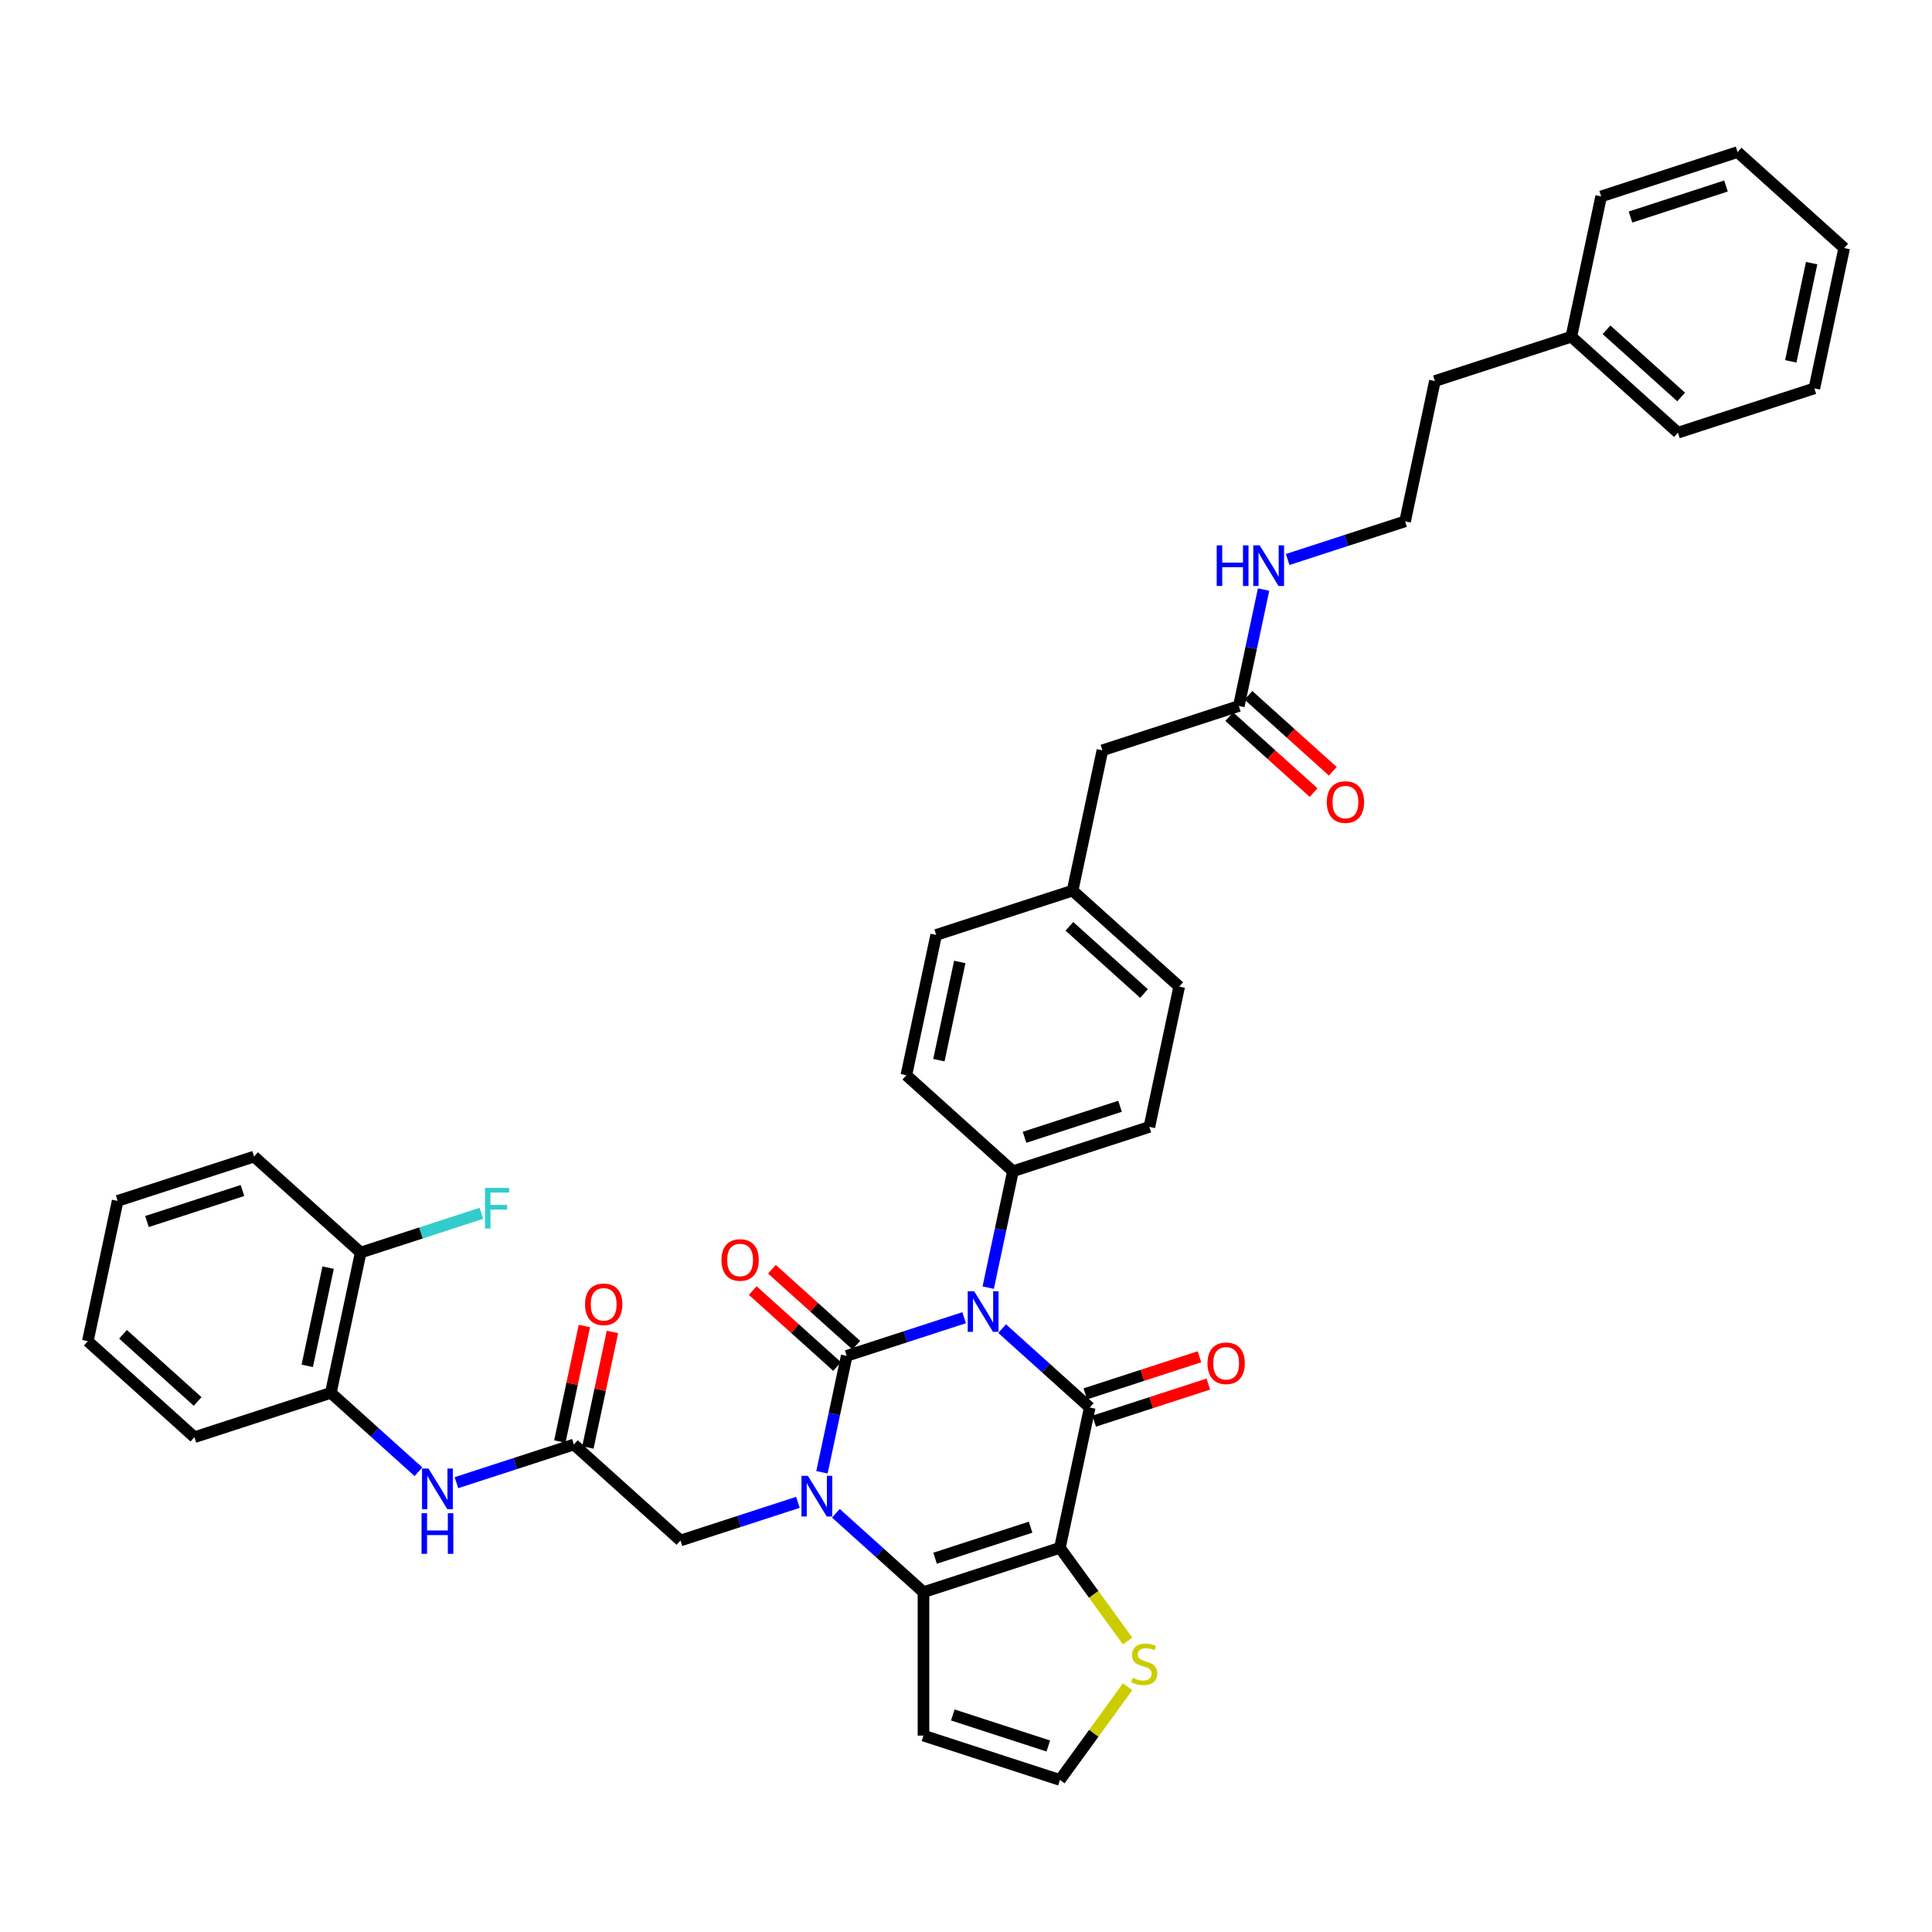 <?xml version='1.0' encoding='iso-8859-1'?>
<svg version='1.1' baseProfile='full'
              xmlns='http://www.w3.org/2000/svg'
                      xmlns:rdkit='http://www.rdkit.org/xml'
                      xmlns:xlink='http://www.w3.org/1999/xlink'
                  xml:space='preserve'
width='1000px' height='1000px' viewBox='0 0 1000 1000'>
<!-- END OF HEADER -->
<rect style='opacity:1.0;fill:#FFFFFF;stroke:none' width='1000' height='1000' x='0' y='0'> </rect>
<path class='bond-0' d='M 499.036,682.045 L 468.645,691.919' style='fill:none;fill-rule:evenodd;stroke:#0000FF;stroke-width:6px;stroke-linecap:butt;stroke-linejoin:miter;stroke-opacity:1' />
<path class='bond-0' d='M 468.645,691.919 L 438.254,701.794' style='fill:none;fill-rule:evenodd;stroke:#000000;stroke-width:6px;stroke-linecap:butt;stroke-linejoin:miter;stroke-opacity:1' />
<path class='bond-2' d='M 518.696,687.702 L 541.368,708.116' style='fill:none;fill-rule:evenodd;stroke:#0000FF;stroke-width:6px;stroke-linecap:butt;stroke-linejoin:miter;stroke-opacity:1' />
<path class='bond-2' d='M 541.368,708.116 L 564.041,728.531' style='fill:none;fill-rule:evenodd;stroke:#000000;stroke-width:6px;stroke-linecap:butt;stroke-linejoin:miter;stroke-opacity:1' />
<path class='bond-7' d='M 511.495,666.481 L 517.899,636.354' style='fill:none;fill-rule:evenodd;stroke:#0000FF;stroke-width:6px;stroke-linecap:butt;stroke-linejoin:miter;stroke-opacity:1' />
<path class='bond-7' d='M 517.899,636.354 L 524.302,606.227' style='fill:none;fill-rule:evenodd;stroke:#000000;stroke-width:6px;stroke-linecap:butt;stroke-linejoin:miter;stroke-opacity:1' />
<path class='bond-1' d='M 438.254,701.794 L 431.85,731.921' style='fill:none;fill-rule:evenodd;stroke:#000000;stroke-width:6px;stroke-linecap:butt;stroke-linejoin:miter;stroke-opacity:1' />
<path class='bond-1' d='M 431.85,731.921 L 425.446,762.048' style='fill:none;fill-rule:evenodd;stroke:#0000FF;stroke-width:6px;stroke-linecap:butt;stroke-linejoin:miter;stroke-opacity:1' />
<path class='bond-11' d='M 443.222,696.276 L 421.388,676.617' style='fill:none;fill-rule:evenodd;stroke:#000000;stroke-width:6px;stroke-linecap:butt;stroke-linejoin:miter;stroke-opacity:1' />
<path class='bond-11' d='M 421.388,676.617 L 399.554,656.958' style='fill:none;fill-rule:evenodd;stroke:#FF0000;stroke-width:6px;stroke-linecap:butt;stroke-linejoin:miter;stroke-opacity:1' />
<path class='bond-11' d='M 433.286,707.311 L 411.452,687.652' style='fill:none;fill-rule:evenodd;stroke:#000000;stroke-width:6px;stroke-linecap:butt;stroke-linejoin:miter;stroke-opacity:1' />
<path class='bond-11' d='M 411.452,687.652 L 389.618,667.993' style='fill:none;fill-rule:evenodd;stroke:#FF0000;stroke-width:6px;stroke-linecap:butt;stroke-linejoin:miter;stroke-opacity:1' />
<path class='bond-8' d='M 412.987,777.611 L 382.596,787.486' style='fill:none;fill-rule:evenodd;stroke:#0000FF;stroke-width:6px;stroke-linecap:butt;stroke-linejoin:miter;stroke-opacity:1' />
<path class='bond-8' d='M 382.596,787.486 L 352.205,797.36' style='fill:none;fill-rule:evenodd;stroke:#000000;stroke-width:6px;stroke-linecap:butt;stroke-linejoin:miter;stroke-opacity:1' />
<path class='bond-40' d='M 432.647,783.268 L 455.32,803.683' style='fill:none;fill-rule:evenodd;stroke:#0000FF;stroke-width:6px;stroke-linecap:butt;stroke-linejoin:miter;stroke-opacity:1' />
<path class='bond-40' d='M 455.32,803.683 L 477.993,824.097' style='fill:none;fill-rule:evenodd;stroke:#000000;stroke-width:6px;stroke-linecap:butt;stroke-linejoin:miter;stroke-opacity:1' />
<path class='bond-3' d='M 564.041,728.531 L 548.605,801.154' style='fill:none;fill-rule:evenodd;stroke:#000000;stroke-width:6px;stroke-linecap:butt;stroke-linejoin:miter;stroke-opacity:1' />
<path class='bond-13' d='M 566.335,735.592 L 595.887,725.99' style='fill:none;fill-rule:evenodd;stroke:#000000;stroke-width:6px;stroke-linecap:butt;stroke-linejoin:miter;stroke-opacity:1' />
<path class='bond-13' d='M 595.887,725.99 L 625.439,716.388' style='fill:none;fill-rule:evenodd;stroke:#FF0000;stroke-width:6px;stroke-linecap:butt;stroke-linejoin:miter;stroke-opacity:1' />
<path class='bond-13' d='M 561.747,721.47 L 591.299,711.868' style='fill:none;fill-rule:evenodd;stroke:#000000;stroke-width:6px;stroke-linecap:butt;stroke-linejoin:miter;stroke-opacity:1' />
<path class='bond-13' d='M 591.299,711.868 L 620.851,702.266' style='fill:none;fill-rule:evenodd;stroke:#FF0000;stroke-width:6px;stroke-linecap:butt;stroke-linejoin:miter;stroke-opacity:1' />
<path class='bond-4' d='M 548.605,801.154 L 477.993,824.097' style='fill:none;fill-rule:evenodd;stroke:#000000;stroke-width:6px;stroke-linecap:butt;stroke-linejoin:miter;stroke-opacity:1' />
<path class='bond-4' d='M 533.424,790.473 L 483.996,806.534' style='fill:none;fill-rule:evenodd;stroke:#000000;stroke-width:6px;stroke-linecap:butt;stroke-linejoin:miter;stroke-opacity:1' />
<path class='bond-5' d='M 548.605,801.154 L 566.126,825.27' style='fill:none;fill-rule:evenodd;stroke:#000000;stroke-width:6px;stroke-linecap:butt;stroke-linejoin:miter;stroke-opacity:1' />
<path class='bond-5' d='M 566.126,825.27 L 583.648,849.387' style='fill:none;fill-rule:evenodd;stroke:#CCCC00;stroke-width:6px;stroke-linecap:butt;stroke-linejoin:miter;stroke-opacity:1' />
<path class='bond-9' d='M 477.993,824.097 L 477.993,898.343' style='fill:none;fill-rule:evenodd;stroke:#000000;stroke-width:6px;stroke-linecap:butt;stroke-linejoin:miter;stroke-opacity:1' />
<path class='bond-12' d='M 583.648,873.054 L 566.126,897.17' style='fill:none;fill-rule:evenodd;stroke:#CCCC00;stroke-width:6px;stroke-linecap:butt;stroke-linejoin:miter;stroke-opacity:1' />
<path class='bond-12' d='M 566.126,897.17 L 548.605,921.287' style='fill:none;fill-rule:evenodd;stroke:#000000;stroke-width:6px;stroke-linecap:butt;stroke-linejoin:miter;stroke-opacity:1' />
<path class='bond-6' d='M 297.03,747.68 L 352.205,797.36' style='fill:none;fill-rule:evenodd;stroke:#000000;stroke-width:6px;stroke-linecap:butt;stroke-linejoin:miter;stroke-opacity:1' />
<path class='bond-10' d='M 297.03,747.68 L 266.639,757.555' style='fill:none;fill-rule:evenodd;stroke:#000000;stroke-width:6px;stroke-linecap:butt;stroke-linejoin:miter;stroke-opacity:1' />
<path class='bond-10' d='M 266.639,757.555 L 236.248,767.43' style='fill:none;fill-rule:evenodd;stroke:#0000FF;stroke-width:6px;stroke-linecap:butt;stroke-linejoin:miter;stroke-opacity:1' />
<path class='bond-16' d='M 304.292,749.224 L 310.648,719.32' style='fill:none;fill-rule:evenodd;stroke:#000000;stroke-width:6px;stroke-linecap:butt;stroke-linejoin:miter;stroke-opacity:1' />
<path class='bond-16' d='M 310.648,719.32 L 317.005,689.415' style='fill:none;fill-rule:evenodd;stroke:#FF0000;stroke-width:6px;stroke-linecap:butt;stroke-linejoin:miter;stroke-opacity:1' />
<path class='bond-16' d='M 289.767,746.137 L 296.124,716.232' style='fill:none;fill-rule:evenodd;stroke:#000000;stroke-width:6px;stroke-linecap:butt;stroke-linejoin:miter;stroke-opacity:1' />
<path class='bond-16' d='M 296.124,716.232 L 302.48,686.328' style='fill:none;fill-rule:evenodd;stroke:#FF0000;stroke-width:6px;stroke-linecap:butt;stroke-linejoin:miter;stroke-opacity:1' />
<path class='bond-19' d='M 524.302,606.227 L 594.914,583.284' style='fill:none;fill-rule:evenodd;stroke:#000000;stroke-width:6px;stroke-linecap:butt;stroke-linejoin:miter;stroke-opacity:1' />
<path class='bond-19' d='M 530.305,588.663 L 579.734,572.603' style='fill:none;fill-rule:evenodd;stroke:#000000;stroke-width:6px;stroke-linecap:butt;stroke-linejoin:miter;stroke-opacity:1' />
<path class='bond-20' d='M 524.302,606.227 L 469.127,556.547' style='fill:none;fill-rule:evenodd;stroke:#000000;stroke-width:6px;stroke-linecap:butt;stroke-linejoin:miter;stroke-opacity:1' />
<path class='bond-41' d='M 477.993,898.343 L 548.605,921.287' style='fill:none;fill-rule:evenodd;stroke:#000000;stroke-width:6px;stroke-linecap:butt;stroke-linejoin:miter;stroke-opacity:1' />
<path class='bond-41' d='M 493.173,887.662 L 542.601,903.723' style='fill:none;fill-rule:evenodd;stroke:#000000;stroke-width:6px;stroke-linecap:butt;stroke-linejoin:miter;stroke-opacity:1' />
<path class='bond-14' d='M 216.587,761.772 L 193.915,741.358' style='fill:none;fill-rule:evenodd;stroke:#0000FF;stroke-width:6px;stroke-linecap:butt;stroke-linejoin:miter;stroke-opacity:1' />
<path class='bond-14' d='M 193.915,741.358 L 171.242,720.943' style='fill:none;fill-rule:evenodd;stroke:#000000;stroke-width:6px;stroke-linecap:butt;stroke-linejoin:miter;stroke-opacity:1' />
<path class='bond-17' d='M 171.242,720.943 L 186.679,648.32' style='fill:none;fill-rule:evenodd;stroke:#000000;stroke-width:6px;stroke-linecap:butt;stroke-linejoin:miter;stroke-opacity:1' />
<path class='bond-17' d='M 159.033,706.962 L 169.838,656.126' style='fill:none;fill-rule:evenodd;stroke:#000000;stroke-width:6px;stroke-linecap:butt;stroke-linejoin:miter;stroke-opacity:1' />
<path class='bond-29' d='M 171.242,720.943 L 100.63,743.887' style='fill:none;fill-rule:evenodd;stroke:#000000;stroke-width:6px;stroke-linecap:butt;stroke-linejoin:miter;stroke-opacity:1' />
<path class='bond-15' d='M 641.224,365.414 L 570.612,388.357' style='fill:none;fill-rule:evenodd;stroke:#000000;stroke-width:6px;stroke-linecap:butt;stroke-linejoin:miter;stroke-opacity:1' />
<path class='bond-18' d='M 636.256,370.931 L 658.09,390.59' style='fill:none;fill-rule:evenodd;stroke:#000000;stroke-width:6px;stroke-linecap:butt;stroke-linejoin:miter;stroke-opacity:1' />
<path class='bond-18' d='M 658.09,390.59 L 679.923,410.249' style='fill:none;fill-rule:evenodd;stroke:#FF0000;stroke-width:6px;stroke-linecap:butt;stroke-linejoin:miter;stroke-opacity:1' />
<path class='bond-18' d='M 646.192,359.896 L 668.026,379.555' style='fill:none;fill-rule:evenodd;stroke:#000000;stroke-width:6px;stroke-linecap:butt;stroke-linejoin:miter;stroke-opacity:1' />
<path class='bond-18' d='M 668.026,379.555 L 689.859,399.214' style='fill:none;fill-rule:evenodd;stroke:#FF0000;stroke-width:6px;stroke-linecap:butt;stroke-linejoin:miter;stroke-opacity:1' />
<path class='bond-21' d='M 641.224,365.414 L 647.628,335.286' style='fill:none;fill-rule:evenodd;stroke:#000000;stroke-width:6px;stroke-linecap:butt;stroke-linejoin:miter;stroke-opacity:1' />
<path class='bond-21' d='M 647.628,335.286 L 654.031,305.159' style='fill:none;fill-rule:evenodd;stroke:#0000FF;stroke-width:6px;stroke-linecap:butt;stroke-linejoin:miter;stroke-opacity:1' />
<path class='bond-24' d='M 186.679,648.32 L 217.931,638.165' style='fill:none;fill-rule:evenodd;stroke:#000000;stroke-width:6px;stroke-linecap:butt;stroke-linejoin:miter;stroke-opacity:1' />
<path class='bond-24' d='M 217.931,638.165 L 249.183,628.011' style='fill:none;fill-rule:evenodd;stroke:#33CCCC;stroke-width:6px;stroke-linecap:butt;stroke-linejoin:miter;stroke-opacity:1' />
<path class='bond-31' d='M 186.679,648.32 L 131.503,598.64' style='fill:none;fill-rule:evenodd;stroke:#000000;stroke-width:6px;stroke-linecap:butt;stroke-linejoin:miter;stroke-opacity:1' />
<path class='bond-25' d='M 594.914,583.284 L 610.351,510.66' style='fill:none;fill-rule:evenodd;stroke:#000000;stroke-width:6px;stroke-linecap:butt;stroke-linejoin:miter;stroke-opacity:1' />
<path class='bond-26' d='M 469.127,556.547 L 484.563,483.923' style='fill:none;fill-rule:evenodd;stroke:#000000;stroke-width:6px;stroke-linecap:butt;stroke-linejoin:miter;stroke-opacity:1' />
<path class='bond-26' d='M 485.967,548.741 L 496.773,497.904' style='fill:none;fill-rule:evenodd;stroke:#000000;stroke-width:6px;stroke-linecap:butt;stroke-linejoin:miter;stroke-opacity:1' />
<path class='bond-27' d='M 666.491,289.596 L 696.882,279.721' style='fill:none;fill-rule:evenodd;stroke:#0000FF;stroke-width:6px;stroke-linecap:butt;stroke-linejoin:miter;stroke-opacity:1' />
<path class='bond-27' d='M 696.882,279.721 L 727.273,269.847' style='fill:none;fill-rule:evenodd;stroke:#000000;stroke-width:6px;stroke-linecap:butt;stroke-linejoin:miter;stroke-opacity:1' />
<path class='bond-22' d='M 570.612,388.357 L 555.175,460.98' style='fill:none;fill-rule:evenodd;stroke:#000000;stroke-width:6px;stroke-linecap:butt;stroke-linejoin:miter;stroke-opacity:1' />
<path class='bond-23' d='M 555.175,460.98 L 484.563,483.923' style='fill:none;fill-rule:evenodd;stroke:#000000;stroke-width:6px;stroke-linecap:butt;stroke-linejoin:miter;stroke-opacity:1' />
<path class='bond-39' d='M 555.175,460.98 L 610.351,510.66' style='fill:none;fill-rule:evenodd;stroke:#000000;stroke-width:6px;stroke-linecap:butt;stroke-linejoin:miter;stroke-opacity:1' />
<path class='bond-39' d='M 553.516,479.467 L 592.139,514.243' style='fill:none;fill-rule:evenodd;stroke:#000000;stroke-width:6px;stroke-linecap:butt;stroke-linejoin:miter;stroke-opacity:1' />
<path class='bond-30' d='M 727.273,269.847 L 742.709,197.223' style='fill:none;fill-rule:evenodd;stroke:#000000;stroke-width:6px;stroke-linecap:butt;stroke-linejoin:miter;stroke-opacity:1' />
<path class='bond-28' d='M 813.321,174.28 L 742.709,197.223' style='fill:none;fill-rule:evenodd;stroke:#000000;stroke-width:6px;stroke-linecap:butt;stroke-linejoin:miter;stroke-opacity:1' />
<path class='bond-32' d='M 813.321,174.28 L 868.497,223.96' style='fill:none;fill-rule:evenodd;stroke:#000000;stroke-width:6px;stroke-linecap:butt;stroke-linejoin:miter;stroke-opacity:1' />
<path class='bond-32' d='M 831.534,170.697 L 870.157,205.473' style='fill:none;fill-rule:evenodd;stroke:#000000;stroke-width:6px;stroke-linecap:butt;stroke-linejoin:miter;stroke-opacity:1' />
<path class='bond-33' d='M 813.321,174.28 L 828.758,101.657' style='fill:none;fill-rule:evenodd;stroke:#000000;stroke-width:6px;stroke-linecap:butt;stroke-linejoin:miter;stroke-opacity:1' />
<path class='bond-34' d='M 100.63,743.887 L 45.455,694.206' style='fill:none;fill-rule:evenodd;stroke:#000000;stroke-width:6px;stroke-linecap:butt;stroke-linejoin:miter;stroke-opacity:1' />
<path class='bond-34' d='M 102.29,725.399 L 63.667,690.623' style='fill:none;fill-rule:evenodd;stroke:#000000;stroke-width:6px;stroke-linecap:butt;stroke-linejoin:miter;stroke-opacity:1' />
<path class='bond-42' d='M 131.503,598.64 L 60.891,621.583' style='fill:none;fill-rule:evenodd;stroke:#000000;stroke-width:6px;stroke-linecap:butt;stroke-linejoin:miter;stroke-opacity:1' />
<path class='bond-42' d='M 125.5,616.204 L 76.072,632.264' style='fill:none;fill-rule:evenodd;stroke:#000000;stroke-width:6px;stroke-linecap:butt;stroke-linejoin:miter;stroke-opacity:1' />
<path class='bond-37' d='M 868.497,223.96 L 939.109,201.017' style='fill:none;fill-rule:evenodd;stroke:#000000;stroke-width:6px;stroke-linecap:butt;stroke-linejoin:miter;stroke-opacity:1' />
<path class='bond-36' d='M 828.758,101.657 L 899.37,78.713' style='fill:none;fill-rule:evenodd;stroke:#000000;stroke-width:6px;stroke-linecap:butt;stroke-linejoin:miter;stroke-opacity:1' />
<path class='bond-36' d='M 843.938,112.338 L 893.367,96.277' style='fill:none;fill-rule:evenodd;stroke:#000000;stroke-width:6px;stroke-linecap:butt;stroke-linejoin:miter;stroke-opacity:1' />
<path class='bond-35' d='M 45.455,694.206 L 60.891,621.583' style='fill:none;fill-rule:evenodd;stroke:#000000;stroke-width:6px;stroke-linecap:butt;stroke-linejoin:miter;stroke-opacity:1' />
<path class='bond-38' d='M 899.37,78.713 L 954.545,128.394' style='fill:none;fill-rule:evenodd;stroke:#000000;stroke-width:6px;stroke-linecap:butt;stroke-linejoin:miter;stroke-opacity:1' />
<path class='bond-43' d='M 939.109,201.017 L 954.545,128.394' style='fill:none;fill-rule:evenodd;stroke:#000000;stroke-width:6px;stroke-linecap:butt;stroke-linejoin:miter;stroke-opacity:1' />
<path class='bond-43' d='M 926.9,187.036 L 937.705,136.2' style='fill:none;fill-rule:evenodd;stroke:#000000;stroke-width:6px;stroke-linecap:butt;stroke-linejoin:miter;stroke-opacity:1' />
<path  class='atom-0' d='M 504.218 668.337
L 511.108 679.474
Q 511.791 680.573, 512.89 682.563
Q 513.989 684.553, 514.048 684.671
L 514.048 668.337
L 516.84 668.337
L 516.84 689.364
L 513.959 689.364
L 506.564 677.187
Q 505.703 675.762, 504.782 674.128
Q 503.891 672.495, 503.624 671.99
L 503.624 689.364
L 500.892 689.364
L 500.892 668.337
L 504.218 668.337
' fill='#0000FF'/>
<path  class='atom-2' d='M 418.169 763.904
L 425.059 775.041
Q 425.742 776.14, 426.841 778.13
Q 427.94 780.119, 427.999 780.238
L 427.999 763.904
L 430.791 763.904
L 430.791 784.93
L 427.91 784.93
L 420.515 772.754
Q 419.654 771.329, 418.734 769.695
Q 417.843 768.062, 417.575 767.557
L 417.575 784.93
L 414.843 784.93
L 414.843 763.904
L 418.169 763.904
' fill='#0000FF'/>
<path  class='atom-6' d='M 586.306 868.437
Q 586.543 868.526, 587.523 868.942
Q 588.503 869.358, 589.572 869.625
Q 590.671 869.863, 591.74 869.863
Q 593.73 869.863, 594.888 868.912
Q 596.047 867.932, 596.047 866.239
Q 596.047 865.081, 595.453 864.368
Q 594.888 863.656, 593.997 863.27
Q 593.106 862.883, 591.622 862.438
Q 589.751 861.874, 588.622 861.339
Q 587.523 860.805, 586.721 859.676
Q 585.949 858.548, 585.949 856.647
Q 585.949 854.004, 587.731 852.37
Q 589.543 850.737, 593.106 850.737
Q 595.542 850.737, 598.304 851.895
L 597.621 854.182
Q 595.096 853.142, 593.196 853.142
Q 591.146 853.142, 590.018 854.004
Q 588.889 854.835, 588.919 856.29
Q 588.919 857.419, 589.483 858.102
Q 590.077 858.785, 590.909 859.171
Q 591.77 859.557, 593.196 860.003
Q 595.096 860.597, 596.225 861.191
Q 597.353 861.785, 598.155 863.002
Q 598.987 864.19, 598.987 866.239
Q 598.987 869.15, 597.027 870.724
Q 595.096 872.268, 591.859 872.268
Q 589.988 872.268, 588.563 871.852
Q 587.167 871.466, 585.504 870.783
L 586.306 868.437
' fill='#CCCC00'/>
<path  class='atom-11' d='M 221.77 760.11
L 228.66 771.247
Q 229.343 772.346, 230.442 774.336
Q 231.54 776.326, 231.6 776.444
L 231.6 760.11
L 234.392 760.11
L 234.392 781.137
L 231.511 781.137
L 224.116 768.96
Q 223.255 767.535, 222.334 765.901
Q 221.443 764.268, 221.176 763.763
L 221.176 781.137
L 218.443 781.137
L 218.443 760.11
L 221.77 760.11
' fill='#0000FF'/>
<path  class='atom-11' d='M 218.191 783.239
L 221.042 783.239
L 221.042 792.179
L 231.793 792.179
L 231.793 783.239
L 234.644 783.239
L 234.644 804.266
L 231.793 804.266
L 231.793 794.554
L 221.042 794.554
L 221.042 804.266
L 218.191 804.266
L 218.191 783.239
' fill='#0000FF'/>
<path  class='atom-12' d='M 373.426 652.173
Q 373.426 647.124, 375.921 644.303
Q 378.416 641.482, 383.078 641.482
Q 387.741 641.482, 390.235 644.303
Q 392.73 647.124, 392.73 652.173
Q 392.73 657.281, 390.206 660.192
Q 387.681 663.072, 383.078 663.072
Q 378.445 663.072, 375.921 660.192
Q 373.426 657.311, 373.426 652.173
M 383.078 660.696
Q 386.286 660.696, 388.008 658.558
Q 389.76 656.39, 389.76 652.173
Q 389.76 648.045, 388.008 645.966
Q 386.286 643.857, 383.078 643.857
Q 379.871 643.857, 378.119 645.936
Q 376.396 648.015, 376.396 652.173
Q 376.396 656.42, 378.119 658.558
Q 379.871 660.696, 383.078 660.696
' fill='#FF0000'/>
<path  class='atom-14' d='M 625.001 705.647
Q 625.001 700.598, 627.496 697.777
Q 629.991 694.955, 634.653 694.955
Q 639.316 694.955, 641.81 697.777
Q 644.305 700.598, 644.305 705.647
Q 644.305 710.755, 641.781 713.665
Q 639.256 716.546, 634.653 716.546
Q 630.02 716.546, 627.496 713.665
Q 625.001 710.785, 625.001 705.647
M 634.653 714.17
Q 637.861 714.17, 639.583 712.032
Q 641.335 709.864, 641.335 705.647
Q 641.335 701.519, 639.583 699.44
Q 637.861 697.331, 634.653 697.331
Q 631.446 697.331, 629.694 699.41
Q 627.971 701.489, 627.971 705.647
Q 627.971 709.894, 629.694 712.032
Q 631.446 714.17, 634.653 714.17
' fill='#FF0000'/>
<path  class='atom-17' d='M 302.814 675.116
Q 302.814 670.067, 305.309 667.246
Q 307.803 664.425, 312.466 664.425
Q 317.129 664.425, 319.623 667.246
Q 322.118 670.067, 322.118 675.116
Q 322.118 680.224, 319.594 683.135
Q 317.069 686.016, 312.466 686.016
Q 307.833 686.016, 305.309 683.135
Q 302.814 680.254, 302.814 675.116
M 312.466 683.64
Q 315.674 683.64, 317.396 681.501
Q 319.148 679.333, 319.148 675.116
Q 319.148 670.988, 317.396 668.909
Q 315.674 666.801, 312.466 666.801
Q 309.259 666.801, 307.507 668.88
Q 305.784 670.958, 305.784 675.116
Q 305.784 679.363, 307.507 681.501
Q 309.259 683.64, 312.466 683.64
' fill='#FF0000'/>
<path  class='atom-19' d='M 686.748 415.153
Q 686.748 410.104, 689.242 407.283
Q 691.737 404.462, 696.4 404.462
Q 701.062 404.462, 703.557 407.283
Q 706.052 410.104, 706.052 415.153
Q 706.052 420.261, 703.527 423.172
Q 701.003 426.052, 696.4 426.052
Q 691.767 426.052, 689.242 423.172
Q 686.748 420.291, 686.748 415.153
M 696.4 423.677
Q 699.607 423.677, 701.329 421.538
Q 703.082 419.37, 703.082 415.153
Q 703.082 411.025, 701.329 408.946
Q 699.607 406.838, 696.4 406.838
Q 693.192 406.838, 691.44 408.916
Q 689.717 410.995, 689.717 415.153
Q 689.717 419.4, 691.44 421.538
Q 693.192 423.677, 696.4 423.677
' fill='#FF0000'/>
<path  class='atom-22' d='M 629.769 282.277
L 632.62 282.277
L 632.62 291.216
L 643.371 291.216
L 643.371 282.277
L 646.222 282.277
L 646.222 303.303
L 643.371 303.303
L 643.371 293.592
L 632.62 293.592
L 632.62 303.303
L 629.769 303.303
L 629.769 282.277
' fill='#0000FF'/>
<path  class='atom-22' d='M 652.013 282.277
L 658.903 293.414
Q 659.586 294.513, 660.685 296.502
Q 661.784 298.492, 661.843 298.611
L 661.843 282.277
L 664.635 282.277
L 664.635 303.303
L 661.754 303.303
L 654.359 291.127
Q 653.498 289.701, 652.577 288.068
Q 651.686 286.435, 651.419 285.93
L 651.419 303.303
L 648.687 303.303
L 648.687 282.277
L 652.013 282.277
' fill='#0000FF'/>
<path  class='atom-25' d='M 251.039 614.863
L 263.542 614.863
L 263.542 617.269
L 253.861 617.269
L 253.861 623.654
L 262.473 623.654
L 262.473 626.089
L 253.861 626.089
L 253.861 635.89
L 251.039 635.89
L 251.039 614.863
' fill='#33CCCC'/>
</svg>
